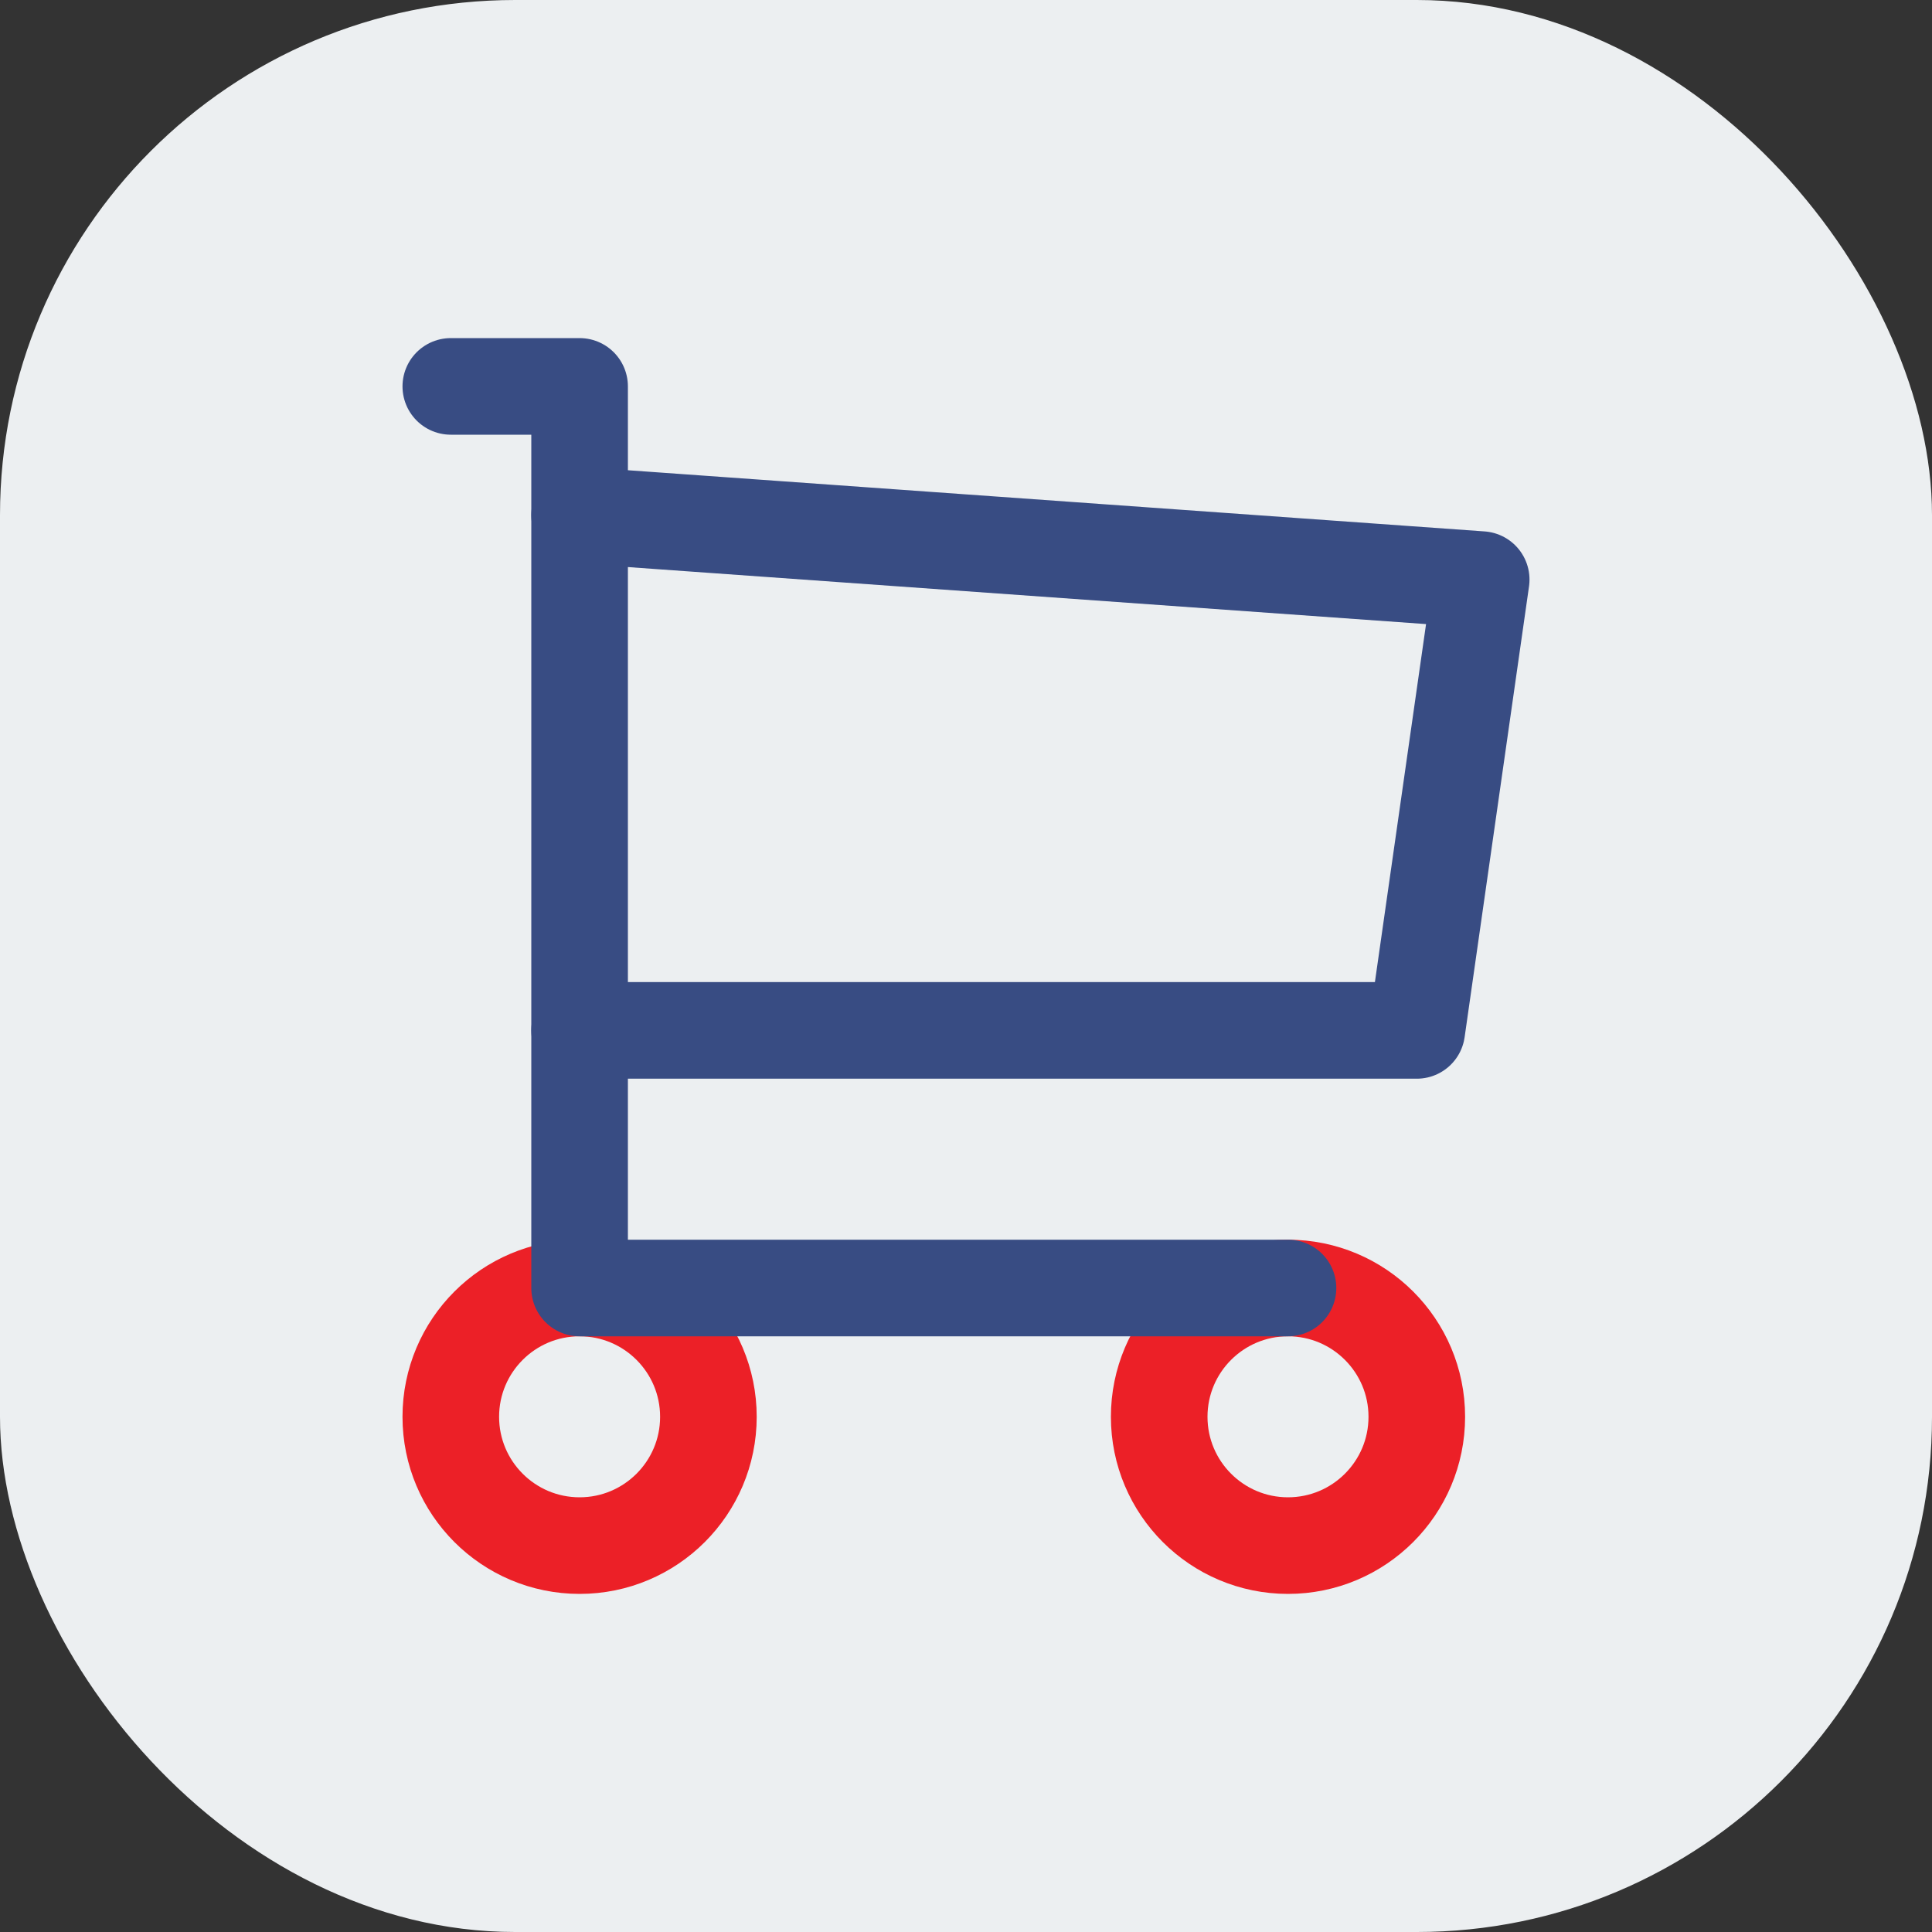 <svg width="60" height="60" viewBox="0 0 60 60" fill="none" xmlns="http://www.w3.org/2000/svg">
<rect x="0" y="0" width="60" height="60" fill="#333333" stroke="none"/>
<rect width="60" height="60" rx="16" fill="#ECEFF1"/>
<path d="M18 48C20.209 48 22 46.209 22 44C22 41.791 20.209 40 18 40C15.791 40 14 41.791 14 44C14 46.209 15.791 48 18 48Z" stroke="#EC2027" stroke-width="3" stroke-linecap="round" stroke-linejoin="round"/>
<path d="M40 48C42.209 48 44 46.209 44 44C44 41.791 42.209 40 40 40C37.791 40 36 41.791 36 44C36 46.209 37.791 48 40 48Z" stroke="#EC2027" stroke-width="3" stroke-linecap="round" stroke-linejoin="round"/>
<path d="M18 16L46 18L44 32H18" stroke="#384C83" stroke-width="3" stroke-linecap="round" stroke-linejoin="round"/>
<path d="M40 40H18V12H14" stroke="#384C83" stroke-width="3" stroke-linecap="round" stroke-linejoin="round"/>
</svg>
